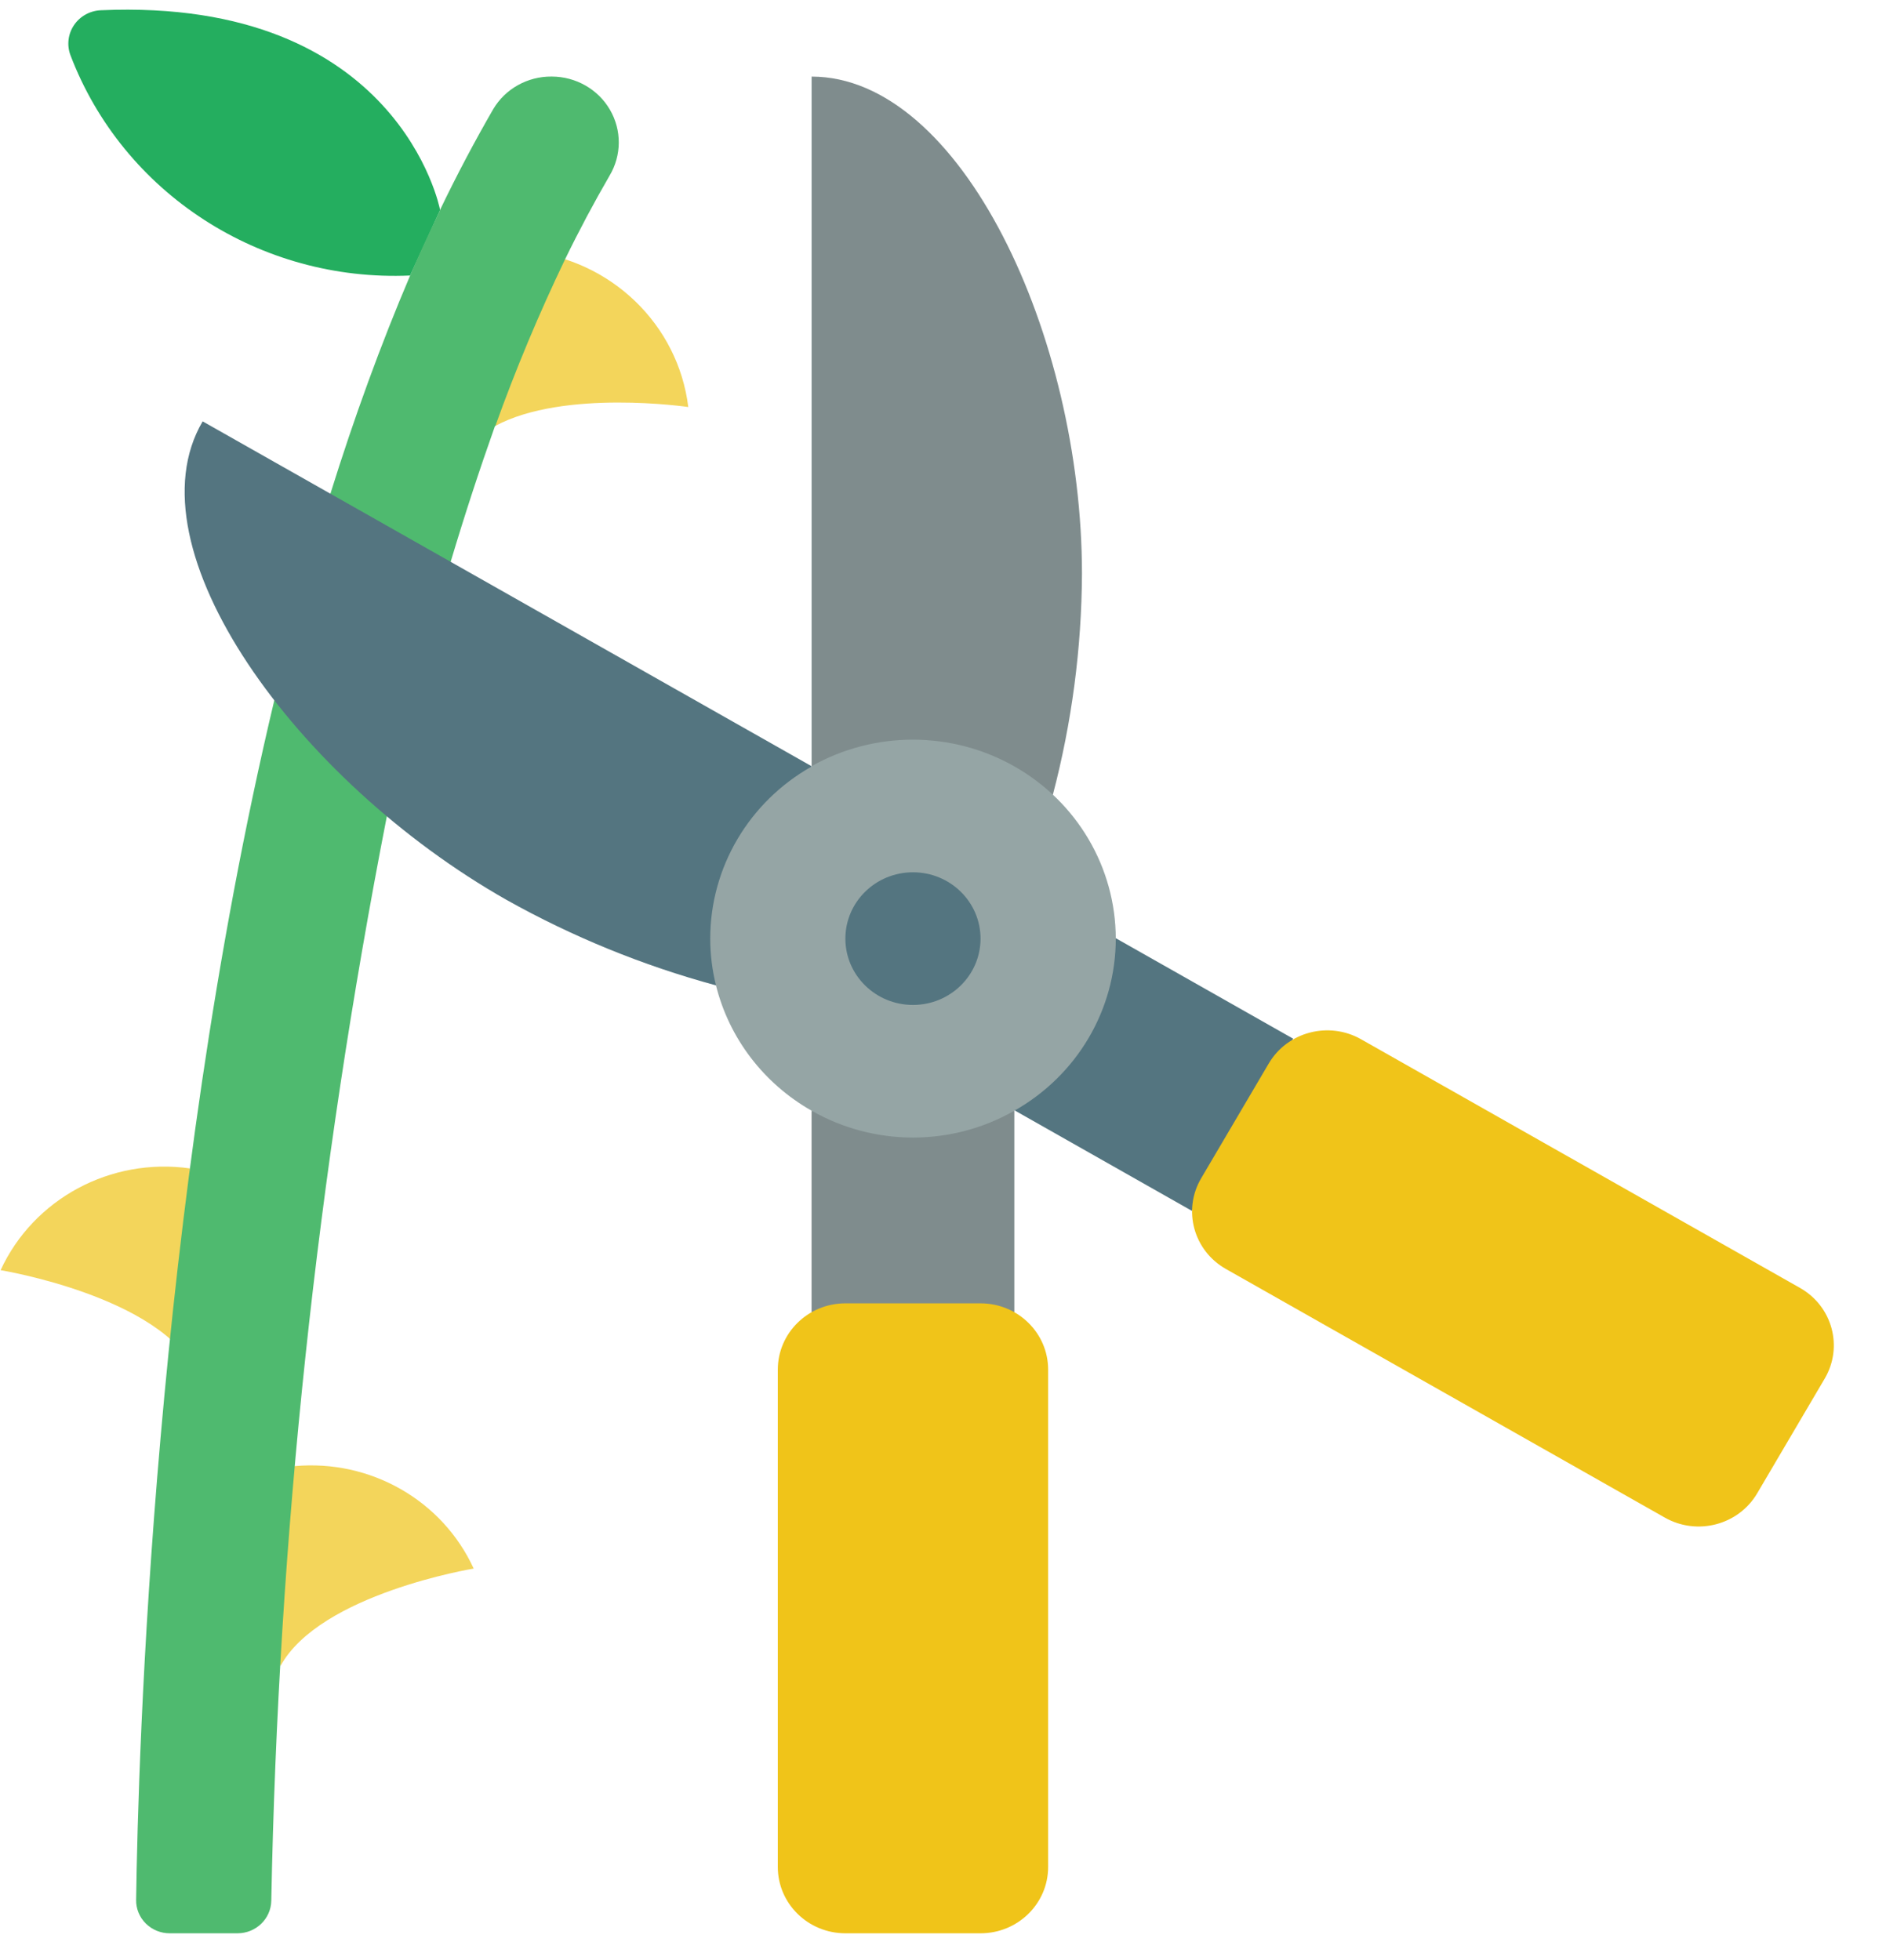 <svg width="51" height="53" viewBox="0 0 51 53" fill="none" xmlns="http://www.w3.org/2000/svg">
<g id="Page 1">
<g id="009   Pruning">
<path id="Shape" d="M5.309 37.119C4.369 35.058 0.016 34.346 0.016 34.346C0.908 32.414 2.994 31.292 5.134 31.594L5.309 37.119Z" fill="#F3D55B"/>
<path id="Shape_2" d="M6.413 39.645H7.966C10.018 39.458 11.964 40.571 12.809 42.415C12.809 42.415 8.652 43.096 7.583 45.051L6.413 39.645Z" fill="#F3D55B"/>
<path id="Shape_3" d="M11.896 5.692V5.657C11.896 5.657 10.791 -0.075 2.728 0.277C2.434 0.289 2.163 0.439 2.001 0.68C1.838 0.921 1.803 1.224 1.906 1.495C3.327 5.224 7.037 7.629 11.091 7.45L11.896 5.692Z" fill="#24AE5F"/>
<path id="Shape_4" d="M14.241 6.792C16.523 7.023 18.337 8.772 18.612 11.006C18.612 11.006 15.258 10.513 13.394 11.517H11.896L14.241 6.792Z" fill="#F3D55B"/>
<path id="Shape_5" d="M12.188 15.187C12.563 13.931 12.965 12.703 13.385 11.52H13.394C13.944 9.989 14.572 8.487 15.277 7.019C15.66 6.23 16.062 5.477 16.483 4.751C16.812 4.201 16.816 3.52 16.493 2.966C16.171 2.413 15.57 2.071 14.92 2.07H14.911C14.265 2.066 13.665 2.401 13.339 2.949C12.837 3.818 12.352 4.733 11.896 5.683V5.692C11.621 6.266 11.347 6.849 11.091 7.449C10.296 9.314 9.575 11.296 8.935 13.349L7.418 18.925V18.934C4.147 32.669 3.735 47.525 3.681 51.371C3.676 51.611 3.771 51.843 3.943 52.013C4.115 52.184 4.35 52.279 4.594 52.277H6.422C6.92 52.277 7.326 51.887 7.336 51.398C7.525 41.554 8.571 31.743 10.461 22.072L12.188 15.187Z" fill="#4FBA6F"/>
<path id="Rectangle path" d="M21.946 30.034H27.429V35.485H21.946V30.034Z" fill="#7F8C8D"/>
<path id="Shape_6" d="M28.471 21.49C28.983 19.539 29.248 17.533 29.258 15.519C29.258 9.082 25.986 2.071 21.947 2.071V20.719L28.471 21.49Z" fill="#7F8C8D"/>
<path id="Rectangle path_2" d="M27.422 30.017L30.161 25.363L34.968 28.086L32.229 32.741L27.422 30.017Z" fill="#547580"/>
<path id="Shape_7" d="M19.36 26.645C17.381 26.108 15.478 25.331 13.695 24.332C8.02 21.113 3.46 14.828 5.48 11.394L21.947 20.719L19.36 26.645Z" fill="#547580"/>
<path id="Rectangle path_3" d="M26.515 35.243H22.86C21.851 35.243 21.033 36.045 21.033 37.036V50.484C21.033 51.474 21.851 52.277 22.86 52.277H26.515C27.525 52.277 28.343 51.474 28.343 50.484V37.036C28.343 36.045 27.525 35.243 26.515 35.243Z" fill="#F0C419"/>
<path id="Rectangle path_4" d="M47.516 40.381L49.344 37.275C49.848 36.417 49.549 35.321 48.675 34.826L36.805 28.102C35.931 27.606 34.813 27.9 34.308 28.758L32.48 31.863C31.976 32.721 32.275 33.818 33.149 34.313L45.02 41.037C45.894 41.532 47.011 41.238 47.516 40.381Z" fill="#F0C419"/>
<path id="Shape_8" d="M30.172 25.381C30.172 27.301 29.127 29.076 27.43 30.034C25.736 31.002 23.642 31.002 21.947 30.034C20.65 29.297 19.716 28.073 19.361 26.645C19.258 26.231 19.206 25.806 19.206 25.381C19.205 23.46 20.251 21.685 21.947 20.727V20.718C23.645 19.76 25.734 19.762 27.429 20.723C29.125 21.684 30.17 23.459 30.172 25.381Z" fill="#95A5A5"/>
<path id="Oval" d="M24.688 27.174C25.697 27.174 26.515 26.371 26.515 25.381C26.515 24.39 25.697 23.587 24.688 23.587C23.678 23.587 22.86 24.39 22.86 25.381C22.86 26.371 23.678 27.174 24.688 27.174Z" fill="#547580"/>
</g>
</g>
</svg>

